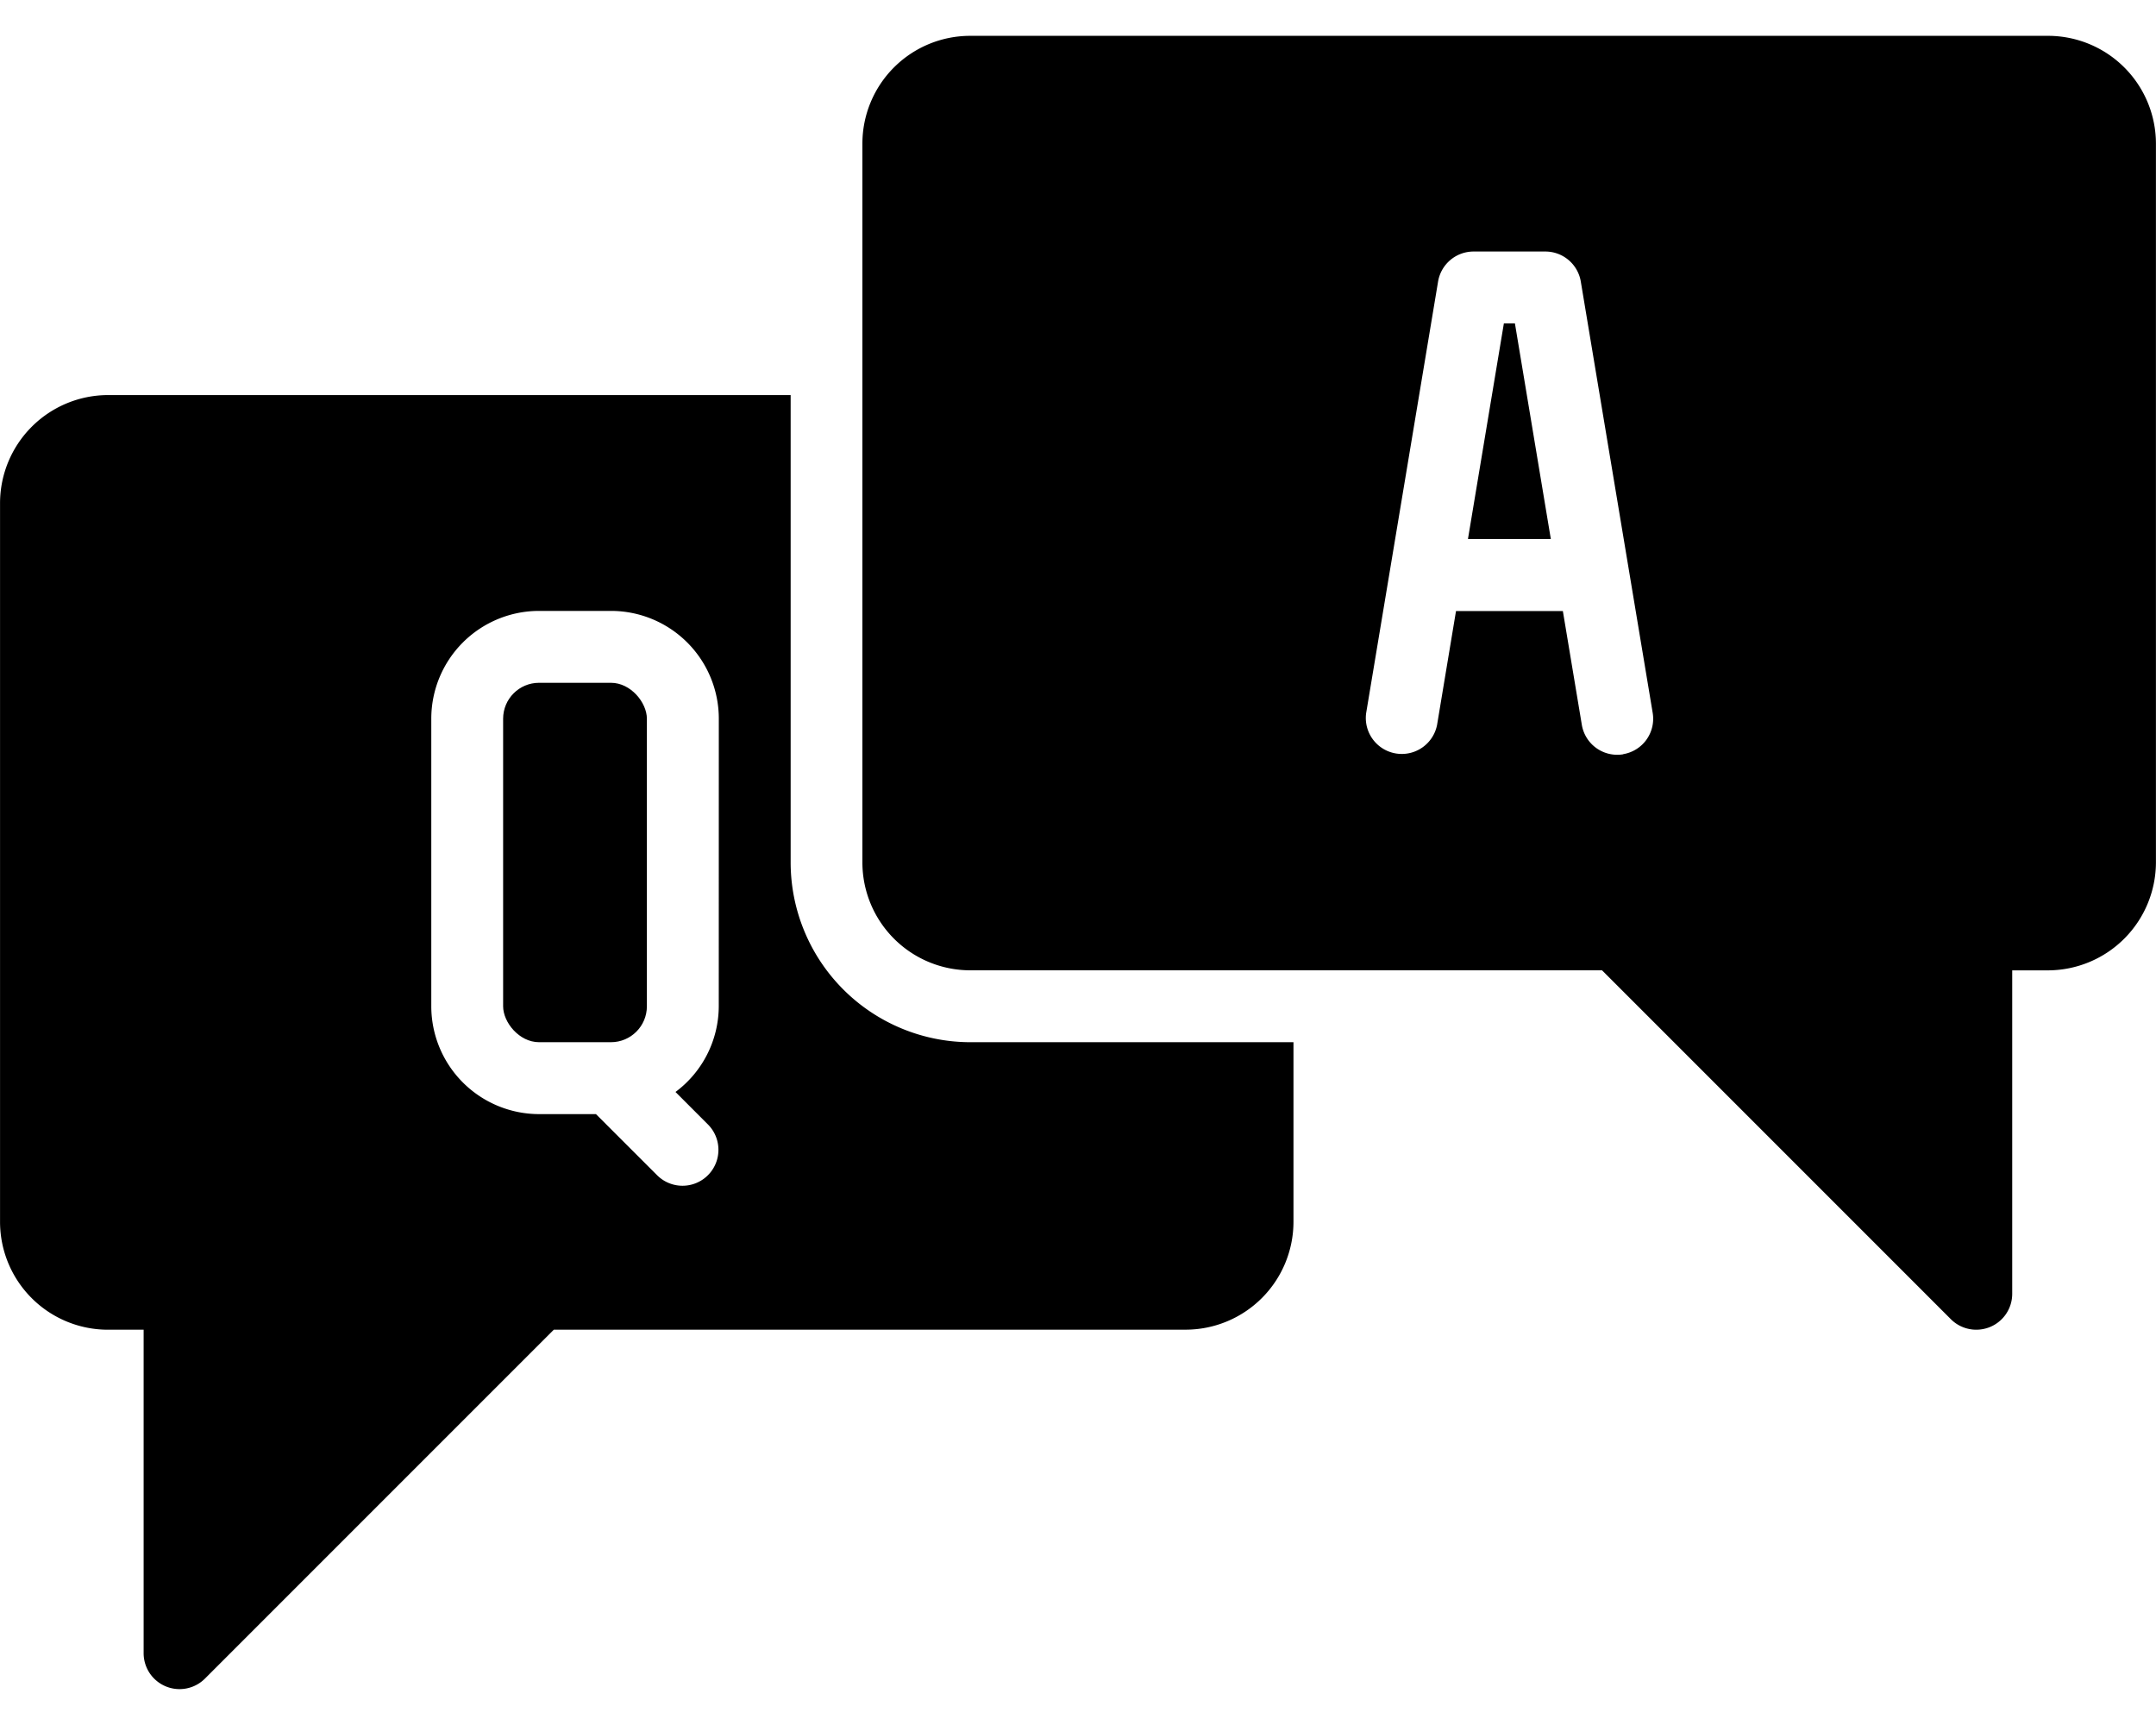 <svg xmlns="http://www.w3.org/2000/svg" xmlns:xlink="http://www.w3.org/1999/xlink" width="100" height="80" viewBox="0 0 100 80">
  <defs>
    <clipPath id="clip-path">
      <path id="パス_9847" data-name="パス 9847" d="M0,0H100V80H0Z" transform="translate(1340 10199)" fill="rgba(255,255,255,0.35)"/>
    </clipPath>
    <clipPath id="clip-path-2">
      <rect id="長方形_2631" data-name="長方形 2631" width="100" height="100" transform="translate(1340 10114)"/>
    </clipPath>
  </defs>
  <g id="マスクグループ_92" data-name="マスクグループ 92" transform="translate(-1340 -10199)" clip-path="url(#clip-path)">
    <g id="マスクグループ_5" data-name="マスクグループ 5" transform="translate(0 75)" clip-path="url(#clip-path-2)">
      <g id="AdobeStock_261028393_更新済み_" data-name="AdobeStock_261028393 [更新済み]" transform="translate(1340 10125.662)">
        <rect id="長方形_2765" data-name="長方形 2765" width="6.668" height="16.668" rx="1.666" transform="translate(23.336 30.004)"/>
        <path id="パス_262" data-name="パス 262" d="M71.158,59.743V38.065H39.488a5.018,5.018,0,0,0-5,5V76.411a5.006,5.006,0,0,0,5,5h1.66v15a1.666,1.666,0,0,0,2.846,1.178l16.18-16.18H89.48a5.006,5.006,0,0,0,5-5V68.077H79.486a8.344,8.344,0,0,1-8.328-8.334Zm-3.334,6.668a4.974,4.974,0,0,1-2.007,3.974L67.33,71.9a1.666,1.666,0,0,1-2.356,2.356l-2.846-2.844H59.49a5.006,5.006,0,0,1-5-5V53.075a5,5,0,0,1,5-5h3.336a5,5,0,0,1,5,5Z" transform="translate(-34.486 -21.405)"/>
        <path id="パス_263" data-name="パス 263" d="M129.5,21.405H79.486a5,5,0,0,0-5,5V59.743a5.006,5.006,0,0,0,5,5h29.305l16.18,16.18a1.668,1.668,0,0,0,1.178.488,1.69,1.69,0,0,0,.638-.126,1.664,1.664,0,0,0,1.03-1.54v-15h1.666a5.018,5.018,0,0,0,5-5V26.405a5.006,5.006,0,0,0-4.988-5Zm-19.729,33.32a1.588,1.588,0,0,1-.275.022,1.664,1.664,0,0,1-1.642-1.393l-.879-5.273h-4.956l-.877,5.273a1.668,1.668,0,0,1-3.29-.546l3.334-20a1.668,1.668,0,0,1,1.644-1.4h3.334a1.666,1.666,0,0,1,1.644,1.4l3.334,20a1.664,1.664,0,0,1-1.371,1.911Z" transform="translate(-34.486 -21.405)"/>
        <path id="パス_264" data-name="パス 264" d="M69.753,13.336l-1.666,10h3.844l-1.666-10Z"/>
      </g>
    </g>
  </g>
</svg>
